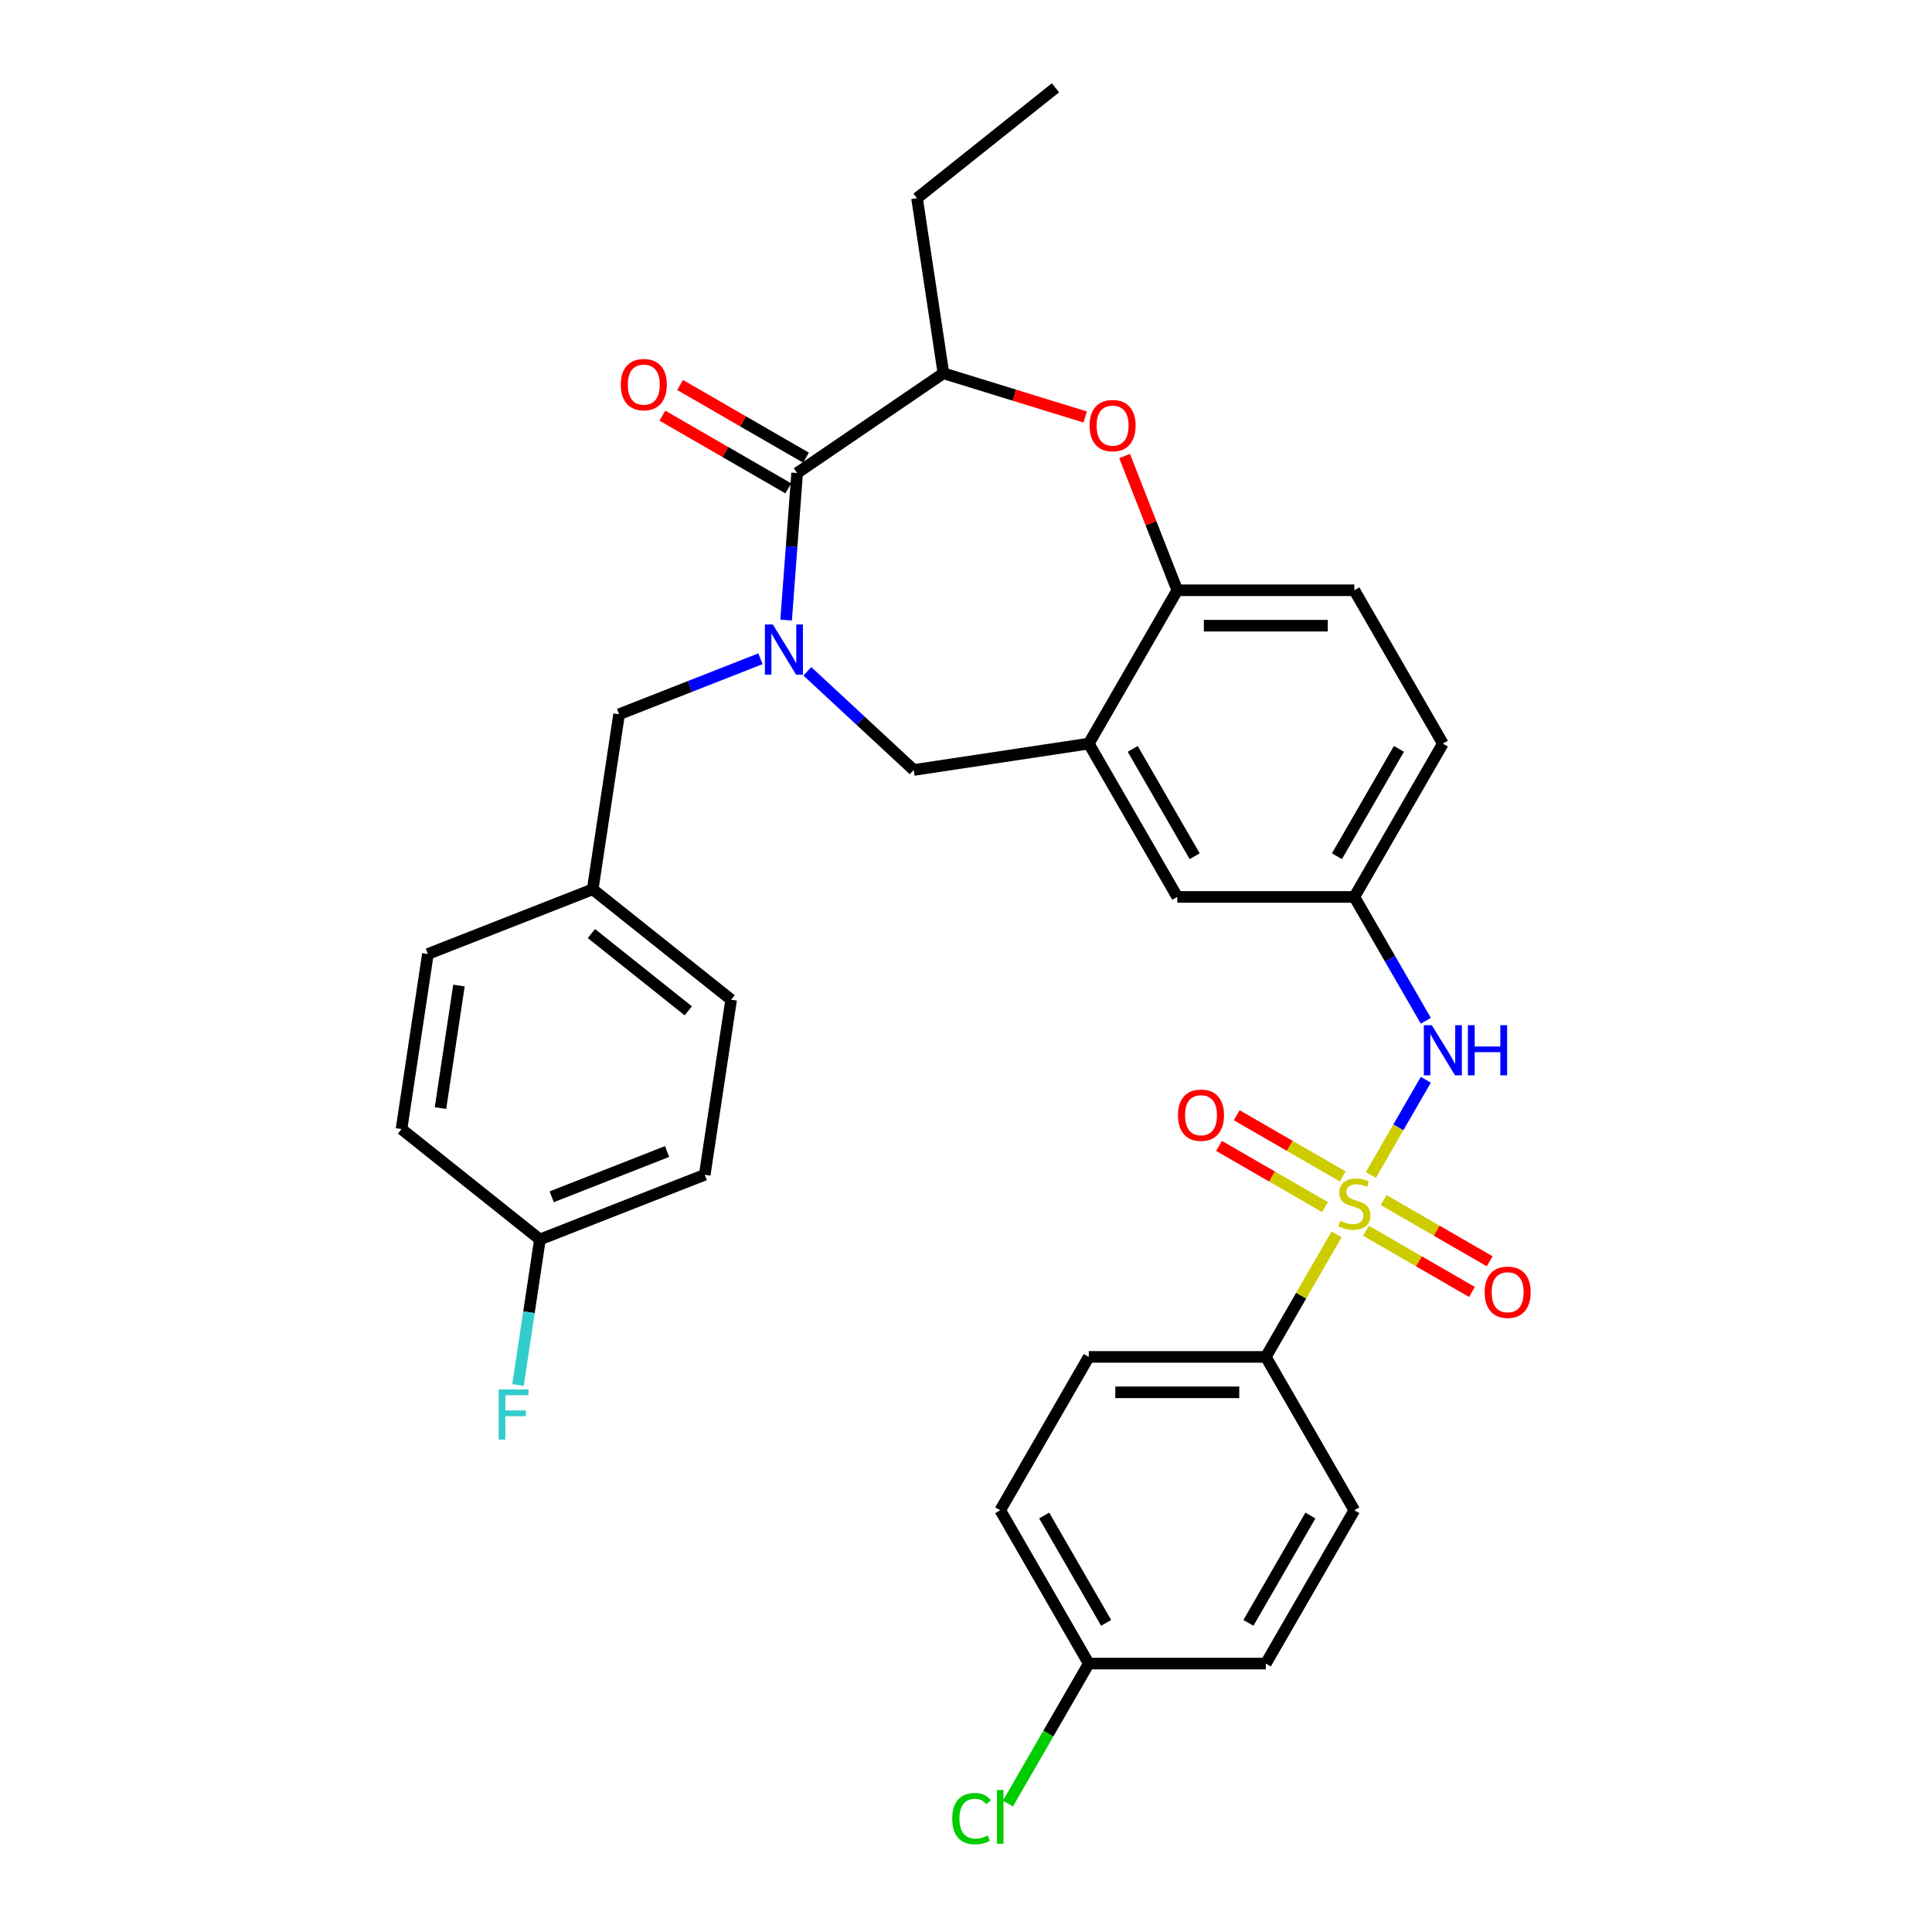<?xml version='1.0' encoding='iso-8859-1'?>
<svg version='1.1' baseProfile='full'
              xmlns='http://www.w3.org/2000/svg'
                      xmlns:rdkit='http://www.rdkit.org/xml'
                      xmlns:xlink='http://www.w3.org/1999/xlink'
                  xml:space='preserve'
width='1000px' height='1000px' viewBox='0 0 1000 1000'>
<!-- END OF HEADER -->
<rect style='opacity:1.0;fill:#FFFFFF;stroke:none' width='1000' height='1000' x='0' y='0'> </rect>
<path class='bond-0' d='M 746.82,384.886 L 701,464.248' style='fill:none;fill-rule:evenodd;stroke:#000000;stroke-width:6px;stroke-linecap:butt;stroke-linejoin:miter;stroke-opacity:1' />
<path class='bond-0' d='M 724.075,387.626 L 692.001,443.18' style='fill:none;fill-rule:evenodd;stroke:#000000;stroke-width:6px;stroke-linecap:butt;stroke-linejoin:miter;stroke-opacity:1' />
<path class='bond-1' d='M 746.82,384.886 L 701,305.523' style='fill:none;fill-rule:evenodd;stroke:#000000;stroke-width:6px;stroke-linecap:butt;stroke-linejoin:miter;stroke-opacity:1' />
<path class='bond-2' d='M 701,464.248 L 609.361,464.248' style='fill:none;fill-rule:evenodd;stroke:#000000;stroke-width:6px;stroke-linecap:butt;stroke-linejoin:miter;stroke-opacity:1' />
<path class='bond-3' d='M 701,464.248 L 719.503,496.295' style='fill:none;fill-rule:evenodd;stroke:#000000;stroke-width:6px;stroke-linecap:butt;stroke-linejoin:miter;stroke-opacity:1' />
<path class='bond-3' d='M 719.503,496.295 L 738.006,528.343' style='fill:none;fill-rule:evenodd;stroke:#0000FF;stroke-width:6px;stroke-linecap:butt;stroke-linejoin:miter;stroke-opacity:1' />
<path class='bond-4' d='M 609.361,464.248 L 563.541,384.886' style='fill:none;fill-rule:evenodd;stroke:#000000;stroke-width:6px;stroke-linecap:butt;stroke-linejoin:miter;stroke-opacity:1' />
<path class='bond-4' d='M 618.36,443.18 L 586.286,387.626' style='fill:none;fill-rule:evenodd;stroke:#000000;stroke-width:6px;stroke-linecap:butt;stroke-linejoin:miter;stroke-opacity:1' />
<path class='bond-5' d='M 701,305.523 L 609.361,305.523' style='fill:none;fill-rule:evenodd;stroke:#000000;stroke-width:6px;stroke-linecap:butt;stroke-linejoin:miter;stroke-opacity:1' />
<path class='bond-5' d='M 687.254,323.851 L 623.107,323.851' style='fill:none;fill-rule:evenodd;stroke:#000000;stroke-width:6px;stroke-linecap:butt;stroke-linejoin:miter;stroke-opacity:1' />
<path class='bond-6' d='M 563.541,384.886 L 609.361,305.523' style='fill:none;fill-rule:evenodd;stroke:#000000;stroke-width:6px;stroke-linecap:butt;stroke-linejoin:miter;stroke-opacity:1' />
<path class='bond-7' d='M 563.541,384.886 L 472.925,398.544' style='fill:none;fill-rule:evenodd;stroke:#000000;stroke-width:6px;stroke-linecap:butt;stroke-linejoin:miter;stroke-opacity:1' />
<path class='bond-8' d='M 609.361,305.523 L 595.725,270.779' style='fill:none;fill-rule:evenodd;stroke:#000000;stroke-width:6px;stroke-linecap:butt;stroke-linejoin:miter;stroke-opacity:1' />
<path class='bond-8' d='M 595.725,270.779 L 582.089,236.035' style='fill:none;fill-rule:evenodd;stroke:#FF0000;stroke-width:6px;stroke-linecap:butt;stroke-linejoin:miter;stroke-opacity:1' />
<path class='bond-9' d='M 655.181,702.335 L 563.541,702.335' style='fill:none;fill-rule:evenodd;stroke:#000000;stroke-width:6px;stroke-linecap:butt;stroke-linejoin:miter;stroke-opacity:1' />
<path class='bond-9' d='M 641.435,720.663 L 577.287,720.663' style='fill:none;fill-rule:evenodd;stroke:#000000;stroke-width:6px;stroke-linecap:butt;stroke-linejoin:miter;stroke-opacity:1' />
<path class='bond-10' d='M 655.181,702.335 L 701,781.697' style='fill:none;fill-rule:evenodd;stroke:#000000;stroke-width:6px;stroke-linecap:butt;stroke-linejoin:miter;stroke-opacity:1' />
<path class='bond-11' d='M 655.181,702.335 L 673.493,670.617' style='fill:none;fill-rule:evenodd;stroke:#000000;stroke-width:6px;stroke-linecap:butt;stroke-linejoin:miter;stroke-opacity:1' />
<path class='bond-11' d='M 673.493,670.617 L 691.805,638.899' style='fill:none;fill-rule:evenodd;stroke:#CCCC00;stroke-width:6px;stroke-linecap:butt;stroke-linejoin:miter;stroke-opacity:1' />
<path class='bond-12' d='M 738.006,558.877 L 723.773,583.53' style='fill:none;fill-rule:evenodd;stroke:#0000FF;stroke-width:6px;stroke-linecap:butt;stroke-linejoin:miter;stroke-opacity:1' />
<path class='bond-12' d='M 723.773,583.53 L 709.539,608.183' style='fill:none;fill-rule:evenodd;stroke:#CCCC00;stroke-width:6px;stroke-linecap:butt;stroke-linejoin:miter;stroke-opacity:1' />
<path class='bond-13' d='M 694.971,608.909 L 667.544,593.075' style='fill:none;fill-rule:evenodd;stroke:#CCCC00;stroke-width:6px;stroke-linecap:butt;stroke-linejoin:miter;stroke-opacity:1' />
<path class='bond-13' d='M 667.544,593.075 L 640.118,577.24' style='fill:none;fill-rule:evenodd;stroke:#FF0000;stroke-width:6px;stroke-linecap:butt;stroke-linejoin:miter;stroke-opacity:1' />
<path class='bond-13' d='M 685.807,624.782 L 658.38,608.947' style='fill:none;fill-rule:evenodd;stroke:#CCCC00;stroke-width:6px;stroke-linecap:butt;stroke-linejoin:miter;stroke-opacity:1' />
<path class='bond-13' d='M 658.38,608.947 L 630.954,593.113' style='fill:none;fill-rule:evenodd;stroke:#FF0000;stroke-width:6px;stroke-linecap:butt;stroke-linejoin:miter;stroke-opacity:1' />
<path class='bond-14' d='M 707.03,637.035 L 734.457,652.87' style='fill:none;fill-rule:evenodd;stroke:#CCCC00;stroke-width:6px;stroke-linecap:butt;stroke-linejoin:miter;stroke-opacity:1' />
<path class='bond-14' d='M 734.457,652.87 L 761.883,668.705' style='fill:none;fill-rule:evenodd;stroke:#FF0000;stroke-width:6px;stroke-linecap:butt;stroke-linejoin:miter;stroke-opacity:1' />
<path class='bond-14' d='M 716.194,621.163 L 743.621,636.998' style='fill:none;fill-rule:evenodd;stroke:#CCCC00;stroke-width:6px;stroke-linecap:butt;stroke-linejoin:miter;stroke-opacity:1' />
<path class='bond-14' d='M 743.621,636.998 L 771.047,652.832' style='fill:none;fill-rule:evenodd;stroke:#FF0000;stroke-width:6px;stroke-linecap:butt;stroke-linejoin:miter;stroke-opacity:1' />
<path class='bond-15' d='M 563.541,702.335 L 517.721,781.697' style='fill:none;fill-rule:evenodd;stroke:#000000;stroke-width:6px;stroke-linecap:butt;stroke-linejoin:miter;stroke-opacity:1' />
<path class='bond-16' d='M 701,781.697 L 655.181,861.059' style='fill:none;fill-rule:evenodd;stroke:#000000;stroke-width:6px;stroke-linecap:butt;stroke-linejoin:miter;stroke-opacity:1' />
<path class='bond-16' d='M 678.255,784.437 L 646.181,839.991' style='fill:none;fill-rule:evenodd;stroke:#000000;stroke-width:6px;stroke-linecap:butt;stroke-linejoin:miter;stroke-opacity:1' />
<path class='bond-17' d='M 561.677,215.837 L 524.995,204.522' style='fill:none;fill-rule:evenodd;stroke:#FF0000;stroke-width:6px;stroke-linecap:butt;stroke-linejoin:miter;stroke-opacity:1' />
<path class='bond-17' d='M 524.995,204.522 L 488.313,193.207' style='fill:none;fill-rule:evenodd;stroke:#000000;stroke-width:6px;stroke-linecap:butt;stroke-linejoin:miter;stroke-opacity:1' />
<path class='bond-18' d='M 472.925,398.544 L 445.403,373.007' style='fill:none;fill-rule:evenodd;stroke:#000000;stroke-width:6px;stroke-linecap:butt;stroke-linejoin:miter;stroke-opacity:1' />
<path class='bond-18' d='M 445.403,373.007 L 417.881,347.471' style='fill:none;fill-rule:evenodd;stroke:#0000FF;stroke-width:6px;stroke-linecap:butt;stroke-linejoin:miter;stroke-opacity:1' />
<path class='bond-19' d='M 488.313,193.207 L 474.654,102.591' style='fill:none;fill-rule:evenodd;stroke:#000000;stroke-width:6px;stroke-linecap:butt;stroke-linejoin:miter;stroke-opacity:1' />
<path class='bond-20' d='M 488.313,193.207 L 412.596,244.83' style='fill:none;fill-rule:evenodd;stroke:#000000;stroke-width:6px;stroke-linecap:butt;stroke-linejoin:miter;stroke-opacity:1' />
<path class='bond-21' d='M 406.892,320.946 L 409.744,282.888' style='fill:none;fill-rule:evenodd;stroke:#0000FF;stroke-width:6px;stroke-linecap:butt;stroke-linejoin:miter;stroke-opacity:1' />
<path class='bond-21' d='M 409.744,282.888 L 412.596,244.83' style='fill:none;fill-rule:evenodd;stroke:#000000;stroke-width:6px;stroke-linecap:butt;stroke-linejoin:miter;stroke-opacity:1' />
<path class='bond-22' d='M 393.615,340.975 L 357.029,355.334' style='fill:none;fill-rule:evenodd;stroke:#0000FF;stroke-width:6px;stroke-linecap:butt;stroke-linejoin:miter;stroke-opacity:1' />
<path class='bond-22' d='M 357.029,355.334 L 320.443,369.693' style='fill:none;fill-rule:evenodd;stroke:#000000;stroke-width:6px;stroke-linecap:butt;stroke-linejoin:miter;stroke-opacity:1' />
<path class='bond-23' d='M 417.178,236.893 L 384.599,218.084' style='fill:none;fill-rule:evenodd;stroke:#000000;stroke-width:6px;stroke-linecap:butt;stroke-linejoin:miter;stroke-opacity:1' />
<path class='bond-23' d='M 384.599,218.084 L 352.02,199.274' style='fill:none;fill-rule:evenodd;stroke:#FF0000;stroke-width:6px;stroke-linecap:butt;stroke-linejoin:miter;stroke-opacity:1' />
<path class='bond-23' d='M 408.014,252.766 L 375.435,233.956' style='fill:none;fill-rule:evenodd;stroke:#000000;stroke-width:6px;stroke-linecap:butt;stroke-linejoin:miter;stroke-opacity:1' />
<path class='bond-23' d='M 375.435,233.956 L 342.856,215.147' style='fill:none;fill-rule:evenodd;stroke:#FF0000;stroke-width:6px;stroke-linecap:butt;stroke-linejoin:miter;stroke-opacity:1' />
<path class='bond-24' d='M 474.654,102.591 L 546.301,45.455' style='fill:none;fill-rule:evenodd;stroke:#000000;stroke-width:6px;stroke-linecap:butt;stroke-linejoin:miter;stroke-opacity:1' />
<path class='bond-25' d='M 364.774,608.061 L 279.469,641.541' style='fill:none;fill-rule:evenodd;stroke:#000000;stroke-width:6px;stroke-linecap:butt;stroke-linejoin:miter;stroke-opacity:1' />
<path class='bond-25' d='M 345.282,596.022 L 285.568,619.458' style='fill:none;fill-rule:evenodd;stroke:#000000;stroke-width:6px;stroke-linecap:butt;stroke-linejoin:miter;stroke-opacity:1' />
<path class='bond-26' d='M 364.774,608.061 L 378.432,517.445' style='fill:none;fill-rule:evenodd;stroke:#000000;stroke-width:6px;stroke-linecap:butt;stroke-linejoin:miter;stroke-opacity:1' />
<path class='bond-27' d='M 279.469,641.541 L 207.822,584.405' style='fill:none;fill-rule:evenodd;stroke:#000000;stroke-width:6px;stroke-linecap:butt;stroke-linejoin:miter;stroke-opacity:1' />
<path class='bond-28' d='M 279.469,641.541 L 273.79,679.216' style='fill:none;fill-rule:evenodd;stroke:#000000;stroke-width:6px;stroke-linecap:butt;stroke-linejoin:miter;stroke-opacity:1' />
<path class='bond-28' d='M 273.79,679.216 L 268.112,716.89' style='fill:none;fill-rule:evenodd;stroke:#33CCCC;stroke-width:6px;stroke-linecap:butt;stroke-linejoin:miter;stroke-opacity:1' />
<path class='bond-29' d='M 207.822,584.405 L 221.48,493.789' style='fill:none;fill-rule:evenodd;stroke:#000000;stroke-width:6px;stroke-linecap:butt;stroke-linejoin:miter;stroke-opacity:1' />
<path class='bond-29' d='M 227.994,573.544 L 237.555,510.113' style='fill:none;fill-rule:evenodd;stroke:#000000;stroke-width:6px;stroke-linecap:butt;stroke-linejoin:miter;stroke-opacity:1' />
<path class='bond-30' d='M 221.48,493.789 L 306.785,460.309' style='fill:none;fill-rule:evenodd;stroke:#000000;stroke-width:6px;stroke-linecap:butt;stroke-linejoin:miter;stroke-opacity:1' />
<path class='bond-31' d='M 306.785,460.309 L 378.432,517.445' style='fill:none;fill-rule:evenodd;stroke:#000000;stroke-width:6px;stroke-linecap:butt;stroke-linejoin:miter;stroke-opacity:1' />
<path class='bond-31' d='M 306.105,483.209 L 356.258,523.204' style='fill:none;fill-rule:evenodd;stroke:#000000;stroke-width:6px;stroke-linecap:butt;stroke-linejoin:miter;stroke-opacity:1' />
<path class='bond-32' d='M 306.785,460.309 L 320.443,369.693' style='fill:none;fill-rule:evenodd;stroke:#000000;stroke-width:6px;stroke-linecap:butt;stroke-linejoin:miter;stroke-opacity:1' />
<path class='bond-33' d='M 563.541,861.059 L 655.181,861.059' style='fill:none;fill-rule:evenodd;stroke:#000000;stroke-width:6px;stroke-linecap:butt;stroke-linejoin:miter;stroke-opacity:1' />
<path class='bond-34' d='M 563.541,861.059 L 542.62,897.296' style='fill:none;fill-rule:evenodd;stroke:#000000;stroke-width:6px;stroke-linecap:butt;stroke-linejoin:miter;stroke-opacity:1' />
<path class='bond-34' d='M 542.62,897.296 L 521.698,933.533' style='fill:none;fill-rule:evenodd;stroke:#00CC00;stroke-width:6px;stroke-linecap:butt;stroke-linejoin:miter;stroke-opacity:1' />
<path class='bond-35' d='M 563.541,861.059 L 517.721,781.697' style='fill:none;fill-rule:evenodd;stroke:#000000;stroke-width:6px;stroke-linecap:butt;stroke-linejoin:miter;stroke-opacity:1' />
<path class='bond-35' d='M 572.54,839.991 L 540.467,784.437' style='fill:none;fill-rule:evenodd;stroke:#000000;stroke-width:6px;stroke-linecap:butt;stroke-linejoin:miter;stroke-opacity:1' />
<path  class='atom-7' d='M 741.084 530.634
L 749.588 544.38
Q 750.431 545.736, 751.787 548.192
Q 753.143 550.648, 753.217 550.795
L 753.217 530.634
L 756.662 530.634
L 756.662 556.586
L 753.107 556.586
L 743.979 541.557
Q 742.916 539.798, 741.78 537.782
Q 740.68 535.766, 740.351 535.143
L 740.351 556.586
L 736.978 556.586
L 736.978 530.634
L 741.084 530.634
' fill='#0000FF'/>
<path  class='atom-7' d='M 759.778 530.634
L 763.297 530.634
L 763.297 541.667
L 776.567 541.667
L 776.567 530.634
L 780.085 530.634
L 780.085 556.586
L 776.567 556.586
L 776.567 544.6
L 763.297 544.6
L 763.297 556.586
L 759.778 556.586
L 759.778 530.634
' fill='#0000FF'/>
<path  class='atom-8' d='M 693.669 631.88
Q 693.963 631.99, 695.172 632.503
Q 696.382 633.016, 697.701 633.346
Q 699.058 633.639, 700.377 633.639
Q 702.833 633.639, 704.263 632.466
Q 705.692 631.257, 705.692 629.167
Q 705.692 627.738, 704.959 626.858
Q 704.263 625.978, 703.163 625.502
Q 702.063 625.025, 700.231 624.475
Q 697.921 623.779, 696.528 623.119
Q 695.172 622.459, 694.182 621.066
Q 693.229 619.673, 693.229 617.327
Q 693.229 614.065, 695.429 612.049
Q 697.665 610.033, 702.063 610.033
Q 705.069 610.033, 708.478 611.462
L 707.635 614.285
Q 704.519 613.002, 702.173 613.002
Q 699.644 613.002, 698.251 614.065
Q 696.858 615.091, 696.895 616.888
Q 696.895 618.28, 697.591 619.124
Q 698.325 619.967, 699.351 620.443
Q 700.414 620.92, 702.173 621.47
Q 704.519 622.203, 705.912 622.936
Q 707.305 623.669, 708.295 625.172
Q 709.321 626.638, 709.321 629.167
Q 709.321 632.76, 706.902 634.702
Q 704.519 636.608, 700.524 636.608
Q 698.215 636.608, 696.455 636.095
Q 694.732 635.619, 692.68 634.776
L 693.669 631.88
' fill='#CCCC00'/>
<path  class='atom-9' d='M 609.725 577.226
Q 609.725 570.994, 612.804 567.512
Q 615.883 564.03, 621.638 564.03
Q 627.393 564.03, 630.472 567.512
Q 633.551 570.994, 633.551 577.226
Q 633.551 583.531, 630.436 587.123
Q 627.32 590.679, 621.638 590.679
Q 615.92 590.679, 612.804 587.123
Q 609.725 583.567, 609.725 577.226
M 621.638 587.746
Q 625.597 587.746, 627.723 585.107
Q 629.886 582.431, 629.886 577.226
Q 629.886 572.131, 627.723 569.565
Q 625.597 566.962, 621.638 566.962
Q 617.679 566.962, 615.517 569.528
Q 613.391 572.094, 613.391 577.226
Q 613.391 582.468, 615.517 585.107
Q 617.679 587.746, 621.638 587.746
' fill='#FF0000'/>
<path  class='atom-10' d='M 768.45 668.866
Q 768.45 662.634, 771.529 659.152
Q 774.608 655.669, 780.363 655.669
Q 786.118 655.669, 789.197 659.152
Q 792.276 662.634, 792.276 668.866
Q 792.276 675.17, 789.16 678.763
Q 786.044 682.318, 780.363 682.318
Q 774.644 682.318, 771.529 678.763
Q 768.45 675.207, 768.45 668.866
M 780.363 679.386
Q 784.322 679.386, 786.448 676.747
Q 788.61 674.071, 788.61 668.866
Q 788.61 663.77, 786.448 661.204
Q 784.322 658.602, 780.363 658.602
Q 776.404 658.602, 774.241 661.168
Q 772.115 663.734, 772.115 668.866
Q 772.115 674.107, 774.241 676.747
Q 776.404 679.386, 780.363 679.386
' fill='#FF0000'/>
<path  class='atom-13' d='M 563.968 220.292
Q 563.968 214.06, 567.047 210.578
Q 570.126 207.096, 575.881 207.096
Q 581.636 207.096, 584.715 210.578
Q 587.794 214.06, 587.794 220.292
Q 587.794 226.596, 584.678 230.189
Q 581.563 233.744, 575.881 233.744
Q 570.163 233.744, 567.047 230.189
Q 563.968 226.633, 563.968 220.292
M 575.881 230.812
Q 579.84 230.812, 581.966 228.173
Q 584.129 225.497, 584.129 220.292
Q 584.129 215.196, 581.966 212.631
Q 579.84 210.028, 575.881 210.028
Q 571.922 210.028, 569.76 212.594
Q 567.633 215.16, 567.633 220.292
Q 567.633 225.533, 569.76 228.173
Q 571.922 230.812, 575.881 230.812
' fill='#FF0000'/>
<path  class='atom-16' d='M 400.012 323.237
L 408.516 336.983
Q 409.359 338.339, 410.715 340.795
Q 412.071 343.251, 412.145 343.398
L 412.145 323.237
L 415.59 323.237
L 415.59 349.189
L 412.035 349.189
L 402.907 334.16
Q 401.844 332.401, 400.708 330.385
Q 399.608 328.369, 399.278 327.745
L 399.278 349.189
L 395.906 349.189
L 395.906 323.237
L 400.012 323.237
' fill='#0000FF'/>
<path  class='atom-18' d='M 321.321 199.083
Q 321.321 192.852, 324.4 189.369
Q 327.479 185.887, 333.234 185.887
Q 338.989 185.887, 342.068 189.369
Q 345.147 192.852, 345.147 199.083
Q 345.147 205.388, 342.032 208.98
Q 338.916 212.536, 333.234 212.536
Q 327.516 212.536, 324.4 208.98
Q 321.321 205.424, 321.321 199.083
M 333.234 209.603
Q 337.193 209.603, 339.319 206.964
Q 341.482 204.288, 341.482 199.083
Q 341.482 193.988, 339.319 191.422
Q 337.193 188.819, 333.234 188.819
Q 329.275 188.819, 327.113 191.385
Q 324.987 193.951, 324.987 199.083
Q 324.987 204.325, 327.113 206.964
Q 329.275 209.603, 333.234 209.603
' fill='#FF0000'/>
<path  class='atom-28' d='M 258.094 719.181
L 273.527 719.181
L 273.527 722.15
L 261.577 722.15
L 261.577 730.031
L 272.207 730.031
L 272.207 733.037
L 261.577 733.037
L 261.577 745.133
L 258.094 745.133
L 258.094 719.181
' fill='#33CCCC'/>
<path  class='atom-32' d='M 492.868 941.32
Q 492.868 934.868, 495.874 931.496
Q 498.917 928.087, 504.672 928.087
Q 510.023 928.087, 512.883 931.862
L 510.463 933.842
Q 508.374 931.093, 504.672 931.093
Q 500.749 931.093, 498.66 933.732
Q 496.607 936.334, 496.607 941.32
Q 496.607 946.451, 498.733 949.091
Q 500.896 951.73, 505.075 951.73
Q 507.934 951.73, 511.27 950.007
L 512.296 952.756
Q 510.94 953.636, 508.887 954.149
Q 506.834 954.662, 504.562 954.662
Q 498.917 954.662, 495.874 951.217
Q 492.868 947.771, 492.868 941.32
' fill='#00CC00'/>
<path  class='atom-32' d='M 516.035 926.511
L 519.407 926.511
L 519.407 954.332
L 516.035 954.332
L 516.035 926.511
' fill='#00CC00'/>
</svg>
